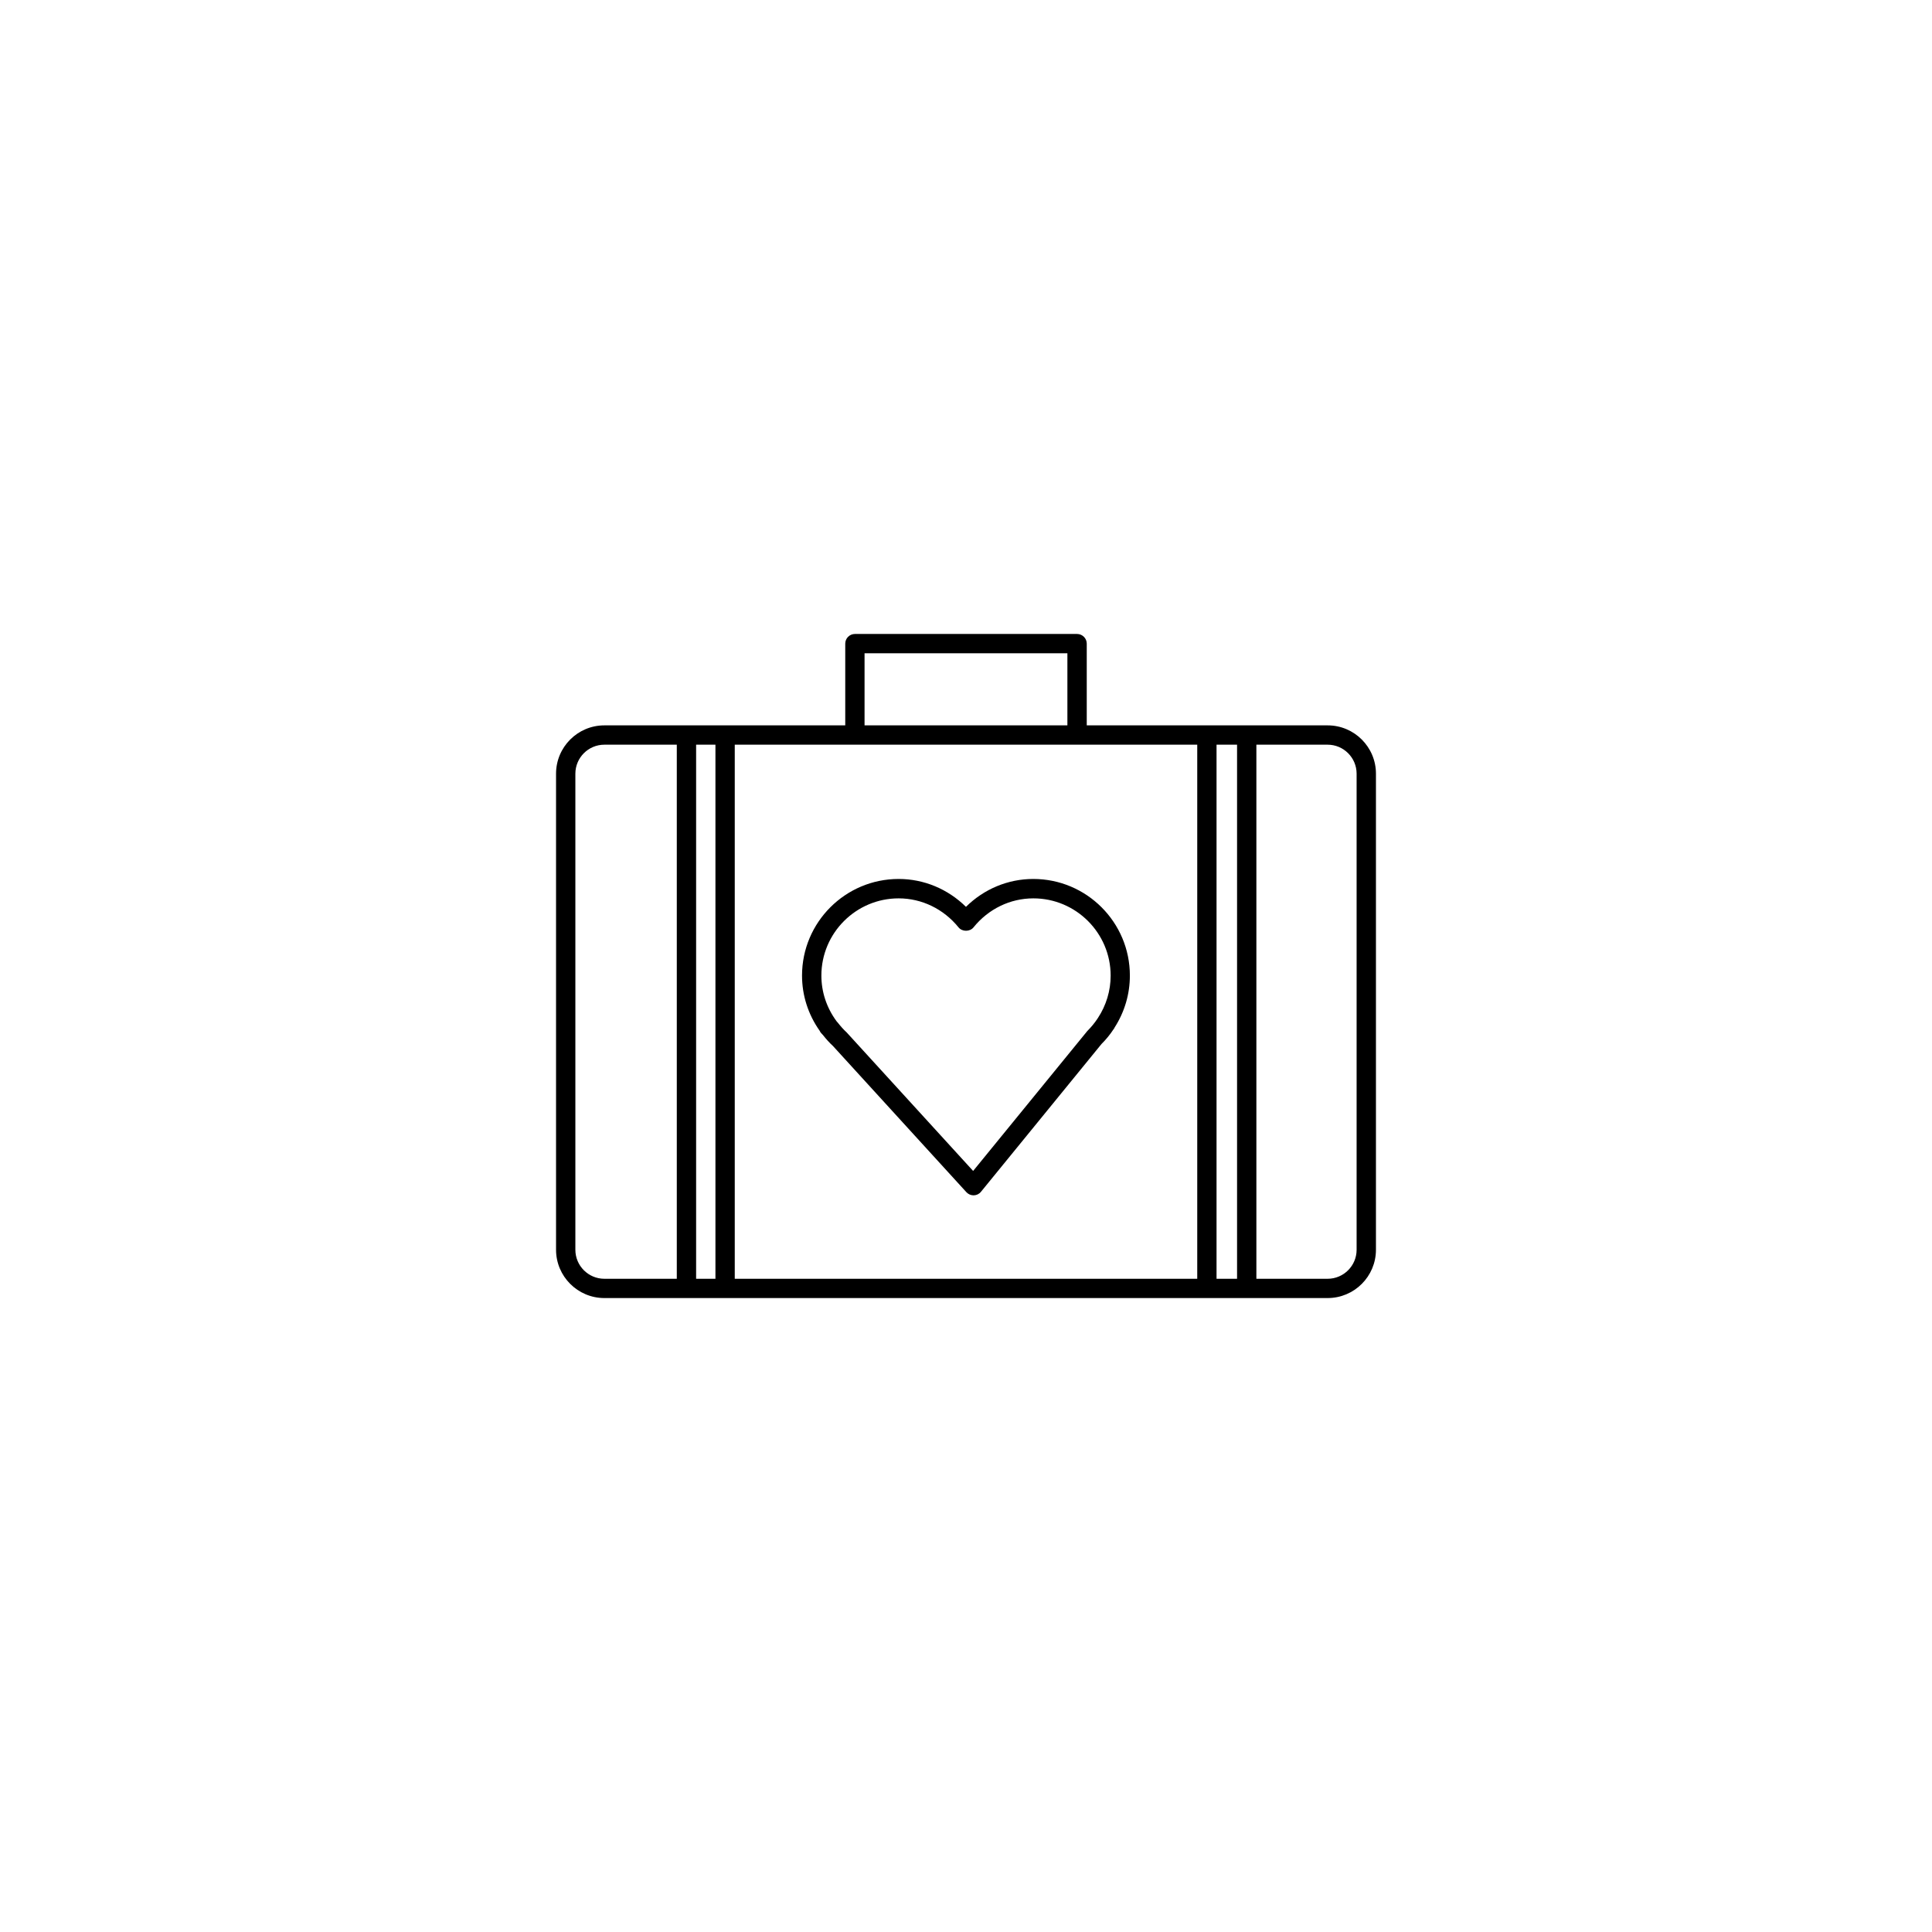 <?xml version="1.0" encoding="utf-8"?>
<!-- Generator: Adobe Illustrator 16.0.0, SVG Export Plug-In . SVG Version: 6.00 Build 0)  -->
<!DOCTYPE svg PUBLIC "-//W3C//DTD SVG 1.1//EN" "http://www.w3.org/Graphics/SVG/1.1/DTD/svg11.dtd">
<svg version="1.1" id="Layer_1" xmlns="http://www.w3.org/2000/svg" xmlns:xlink="http://www.w3.org/1999/xlink" x="0px" y="0px"
	 width="100px" height="100px" viewBox="0 0 100 100" enable-background="new 0 0 100 100" xml:space="preserve">
<g>
	<path d="M31.281,67.187h6.25h24.938h6.25c1.379,0,2.5-1.121,2.5-2.5V40.045c0-1.378-1.121-2.5-2.5-2.5h-6.25H56.25v-4.231
		c0-0.276-0.227-0.5-0.5-0.5h-11.5c-0.275,0-0.5,0.224-0.5,0.5v4.231h-6.219h-6.25c-1.38,0-2.5,1.122-2.5,2.5v24.644
		C28.781,66.063,29.901,67.187,31.281,67.187z M36.031,66.187V38.545h1v27.644h-1V66.187z M62.968,66.187V38.545h1.062v27.644
		h-1.062V66.187z M70.218,40.045v24.644c0,0.826-0.673,1.5-1.5,1.5h-3.688V38.545h3.688C69.545,38.545,70.218,39.219,70.218,40.045z
		 M44.749,33.813h10.499v3.731H44.749V33.813z M44.249,38.545h11.499h6.221v27.644H38.031V38.545H44.249z M29.781,40.045
		c0-0.826,0.673-1.5,1.5-1.5h3.75v27.644h-3.75c-0.827,0-1.5-0.674-1.5-1.5V40.045z"/>
	<path d="M42.51,53.481l0.082,0.088c0.17,0.215,0.35,0.416,0.521,0.57l6.907,7.568c0.096,0.104,0.229,0.163,0.369,0.163
		c0.005,0,0.009,0,0.014,0c0.146-0.004,0.281-0.069,0.373-0.185l6.238-7.648c0.232-0.23,0.447-0.494,0.613-0.749
		c0.027-0.03,0.049-0.063,0.064-0.103c0.52-0.81,0.791-1.736,0.791-2.69c0-2.757-2.24-5-5-5c-1.31,0-2.551,0.521-3.484,1.443
		c-0.936-0.923-2.177-1.443-3.485-1.443c-2.758,0-5,2.243-5,5c0,1.021,0.314,2.009,0.913,2.858
		C42.449,53.404,42.477,53.446,42.51,53.481z M46.514,46.499c1.196,0,2.325,0.547,3.099,1.501c0.188,0.234,0.588,0.234,0.776,0
		c0.771-0.954,1.898-1.501,3.098-1.501c2.205,0,4,1.794,4,4c0,0.779-0.229,1.539-0.661,2.195c-0.009,0.011-0.015,0.021-0.021,0.031
		c-0.147,0.224-0.316,0.428-0.531,0.646l-5.905,7.237l-6.548-7.172c-0.161-0.147-0.307-0.313-0.466-0.514l-0.045-0.049
		c-0.006-0.009-0.014-0.02-0.02-0.027c-0.509-0.695-0.776-1.509-0.776-2.349C42.514,48.293,44.308,46.499,46.514,46.499z"/>
</g>
</svg>
